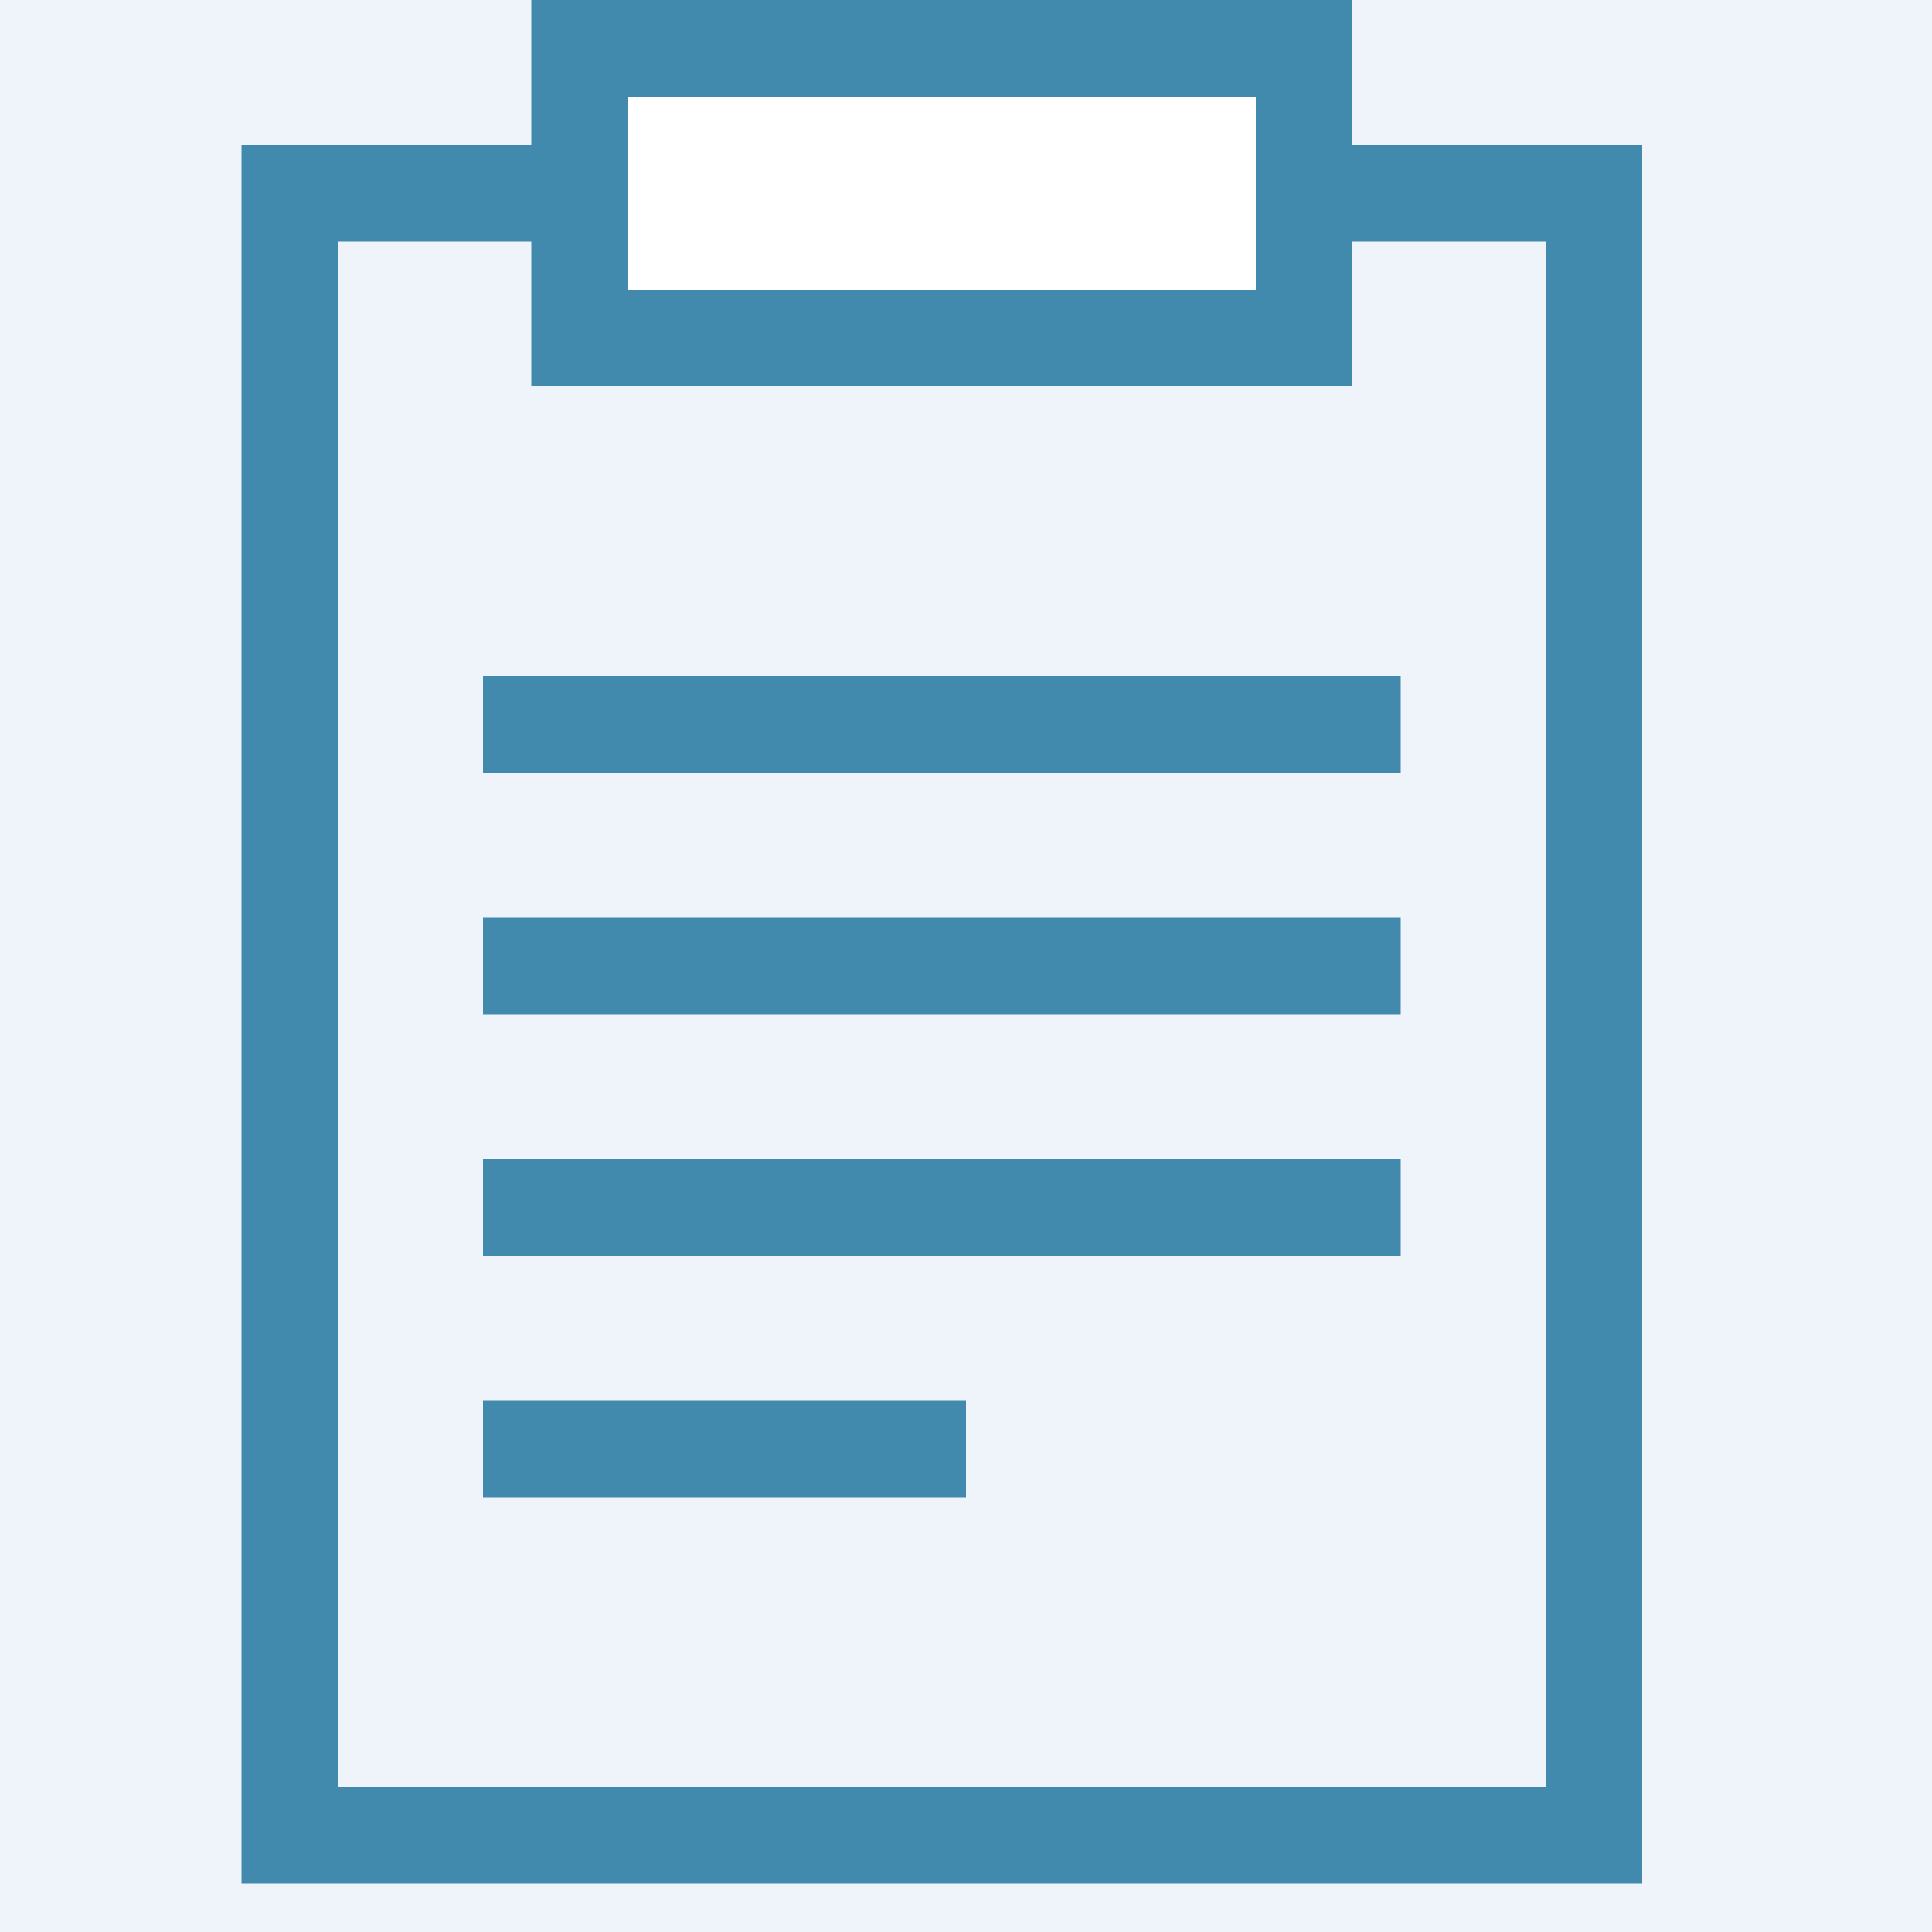<?xml version="1.0" encoding="UTF-8"?>
<svg width="40px" height="40px" viewBox="0 0 40 40" version="1.1" xmlns="http://www.w3.org/2000/svg" xmlns:xlink="http://www.w3.org/1999/xlink">
    <title>83961628-9391-4F1C-9C77-F54D98B54924@2x</title>
    <g id="Desktop" stroke="none" stroke-width="1" fill="none" fill-rule="evenodd">
        <g id="v2-|-Careers-|-Detail" transform="translate(-971, -459)">
            <rect fill="#FFFFFF" x="0" y="0" width="1440" height="4186"></rect>
            <g id="apply-box" transform="translate(925, 410)">
                <rect id="Rectangle" fill="#EFF4FA" x="0" y="0" width="350" height="394"></rect>
                <g id="icon_apply" transform="translate(46, 49)" stroke="#4289AE" stroke-width="2">
                    <rect id="Rectangle" x="6" y="4" width="27" height="34"></rect>
                    <rect id="Rectangle-Copy" fill="#FFFFFF" x="12" y="1" width="15" height="6"></rect>
                    <line x1="10" y1="25" x2="29" y2="25" id="Path-10-Copy"></line>
                    <line x1="10" y1="30" x2="20" y2="30" id="Path-10-Copy-2"></line>
                    <line x1="10" y1="20" x2="29" y2="20" id="Path-10"></line>
                    <line x1="10" y1="15" x2="29" y2="15" id="Path-10-Copy-3"></line>
                </g>
            </g>
        </g>
    </g>
</svg>